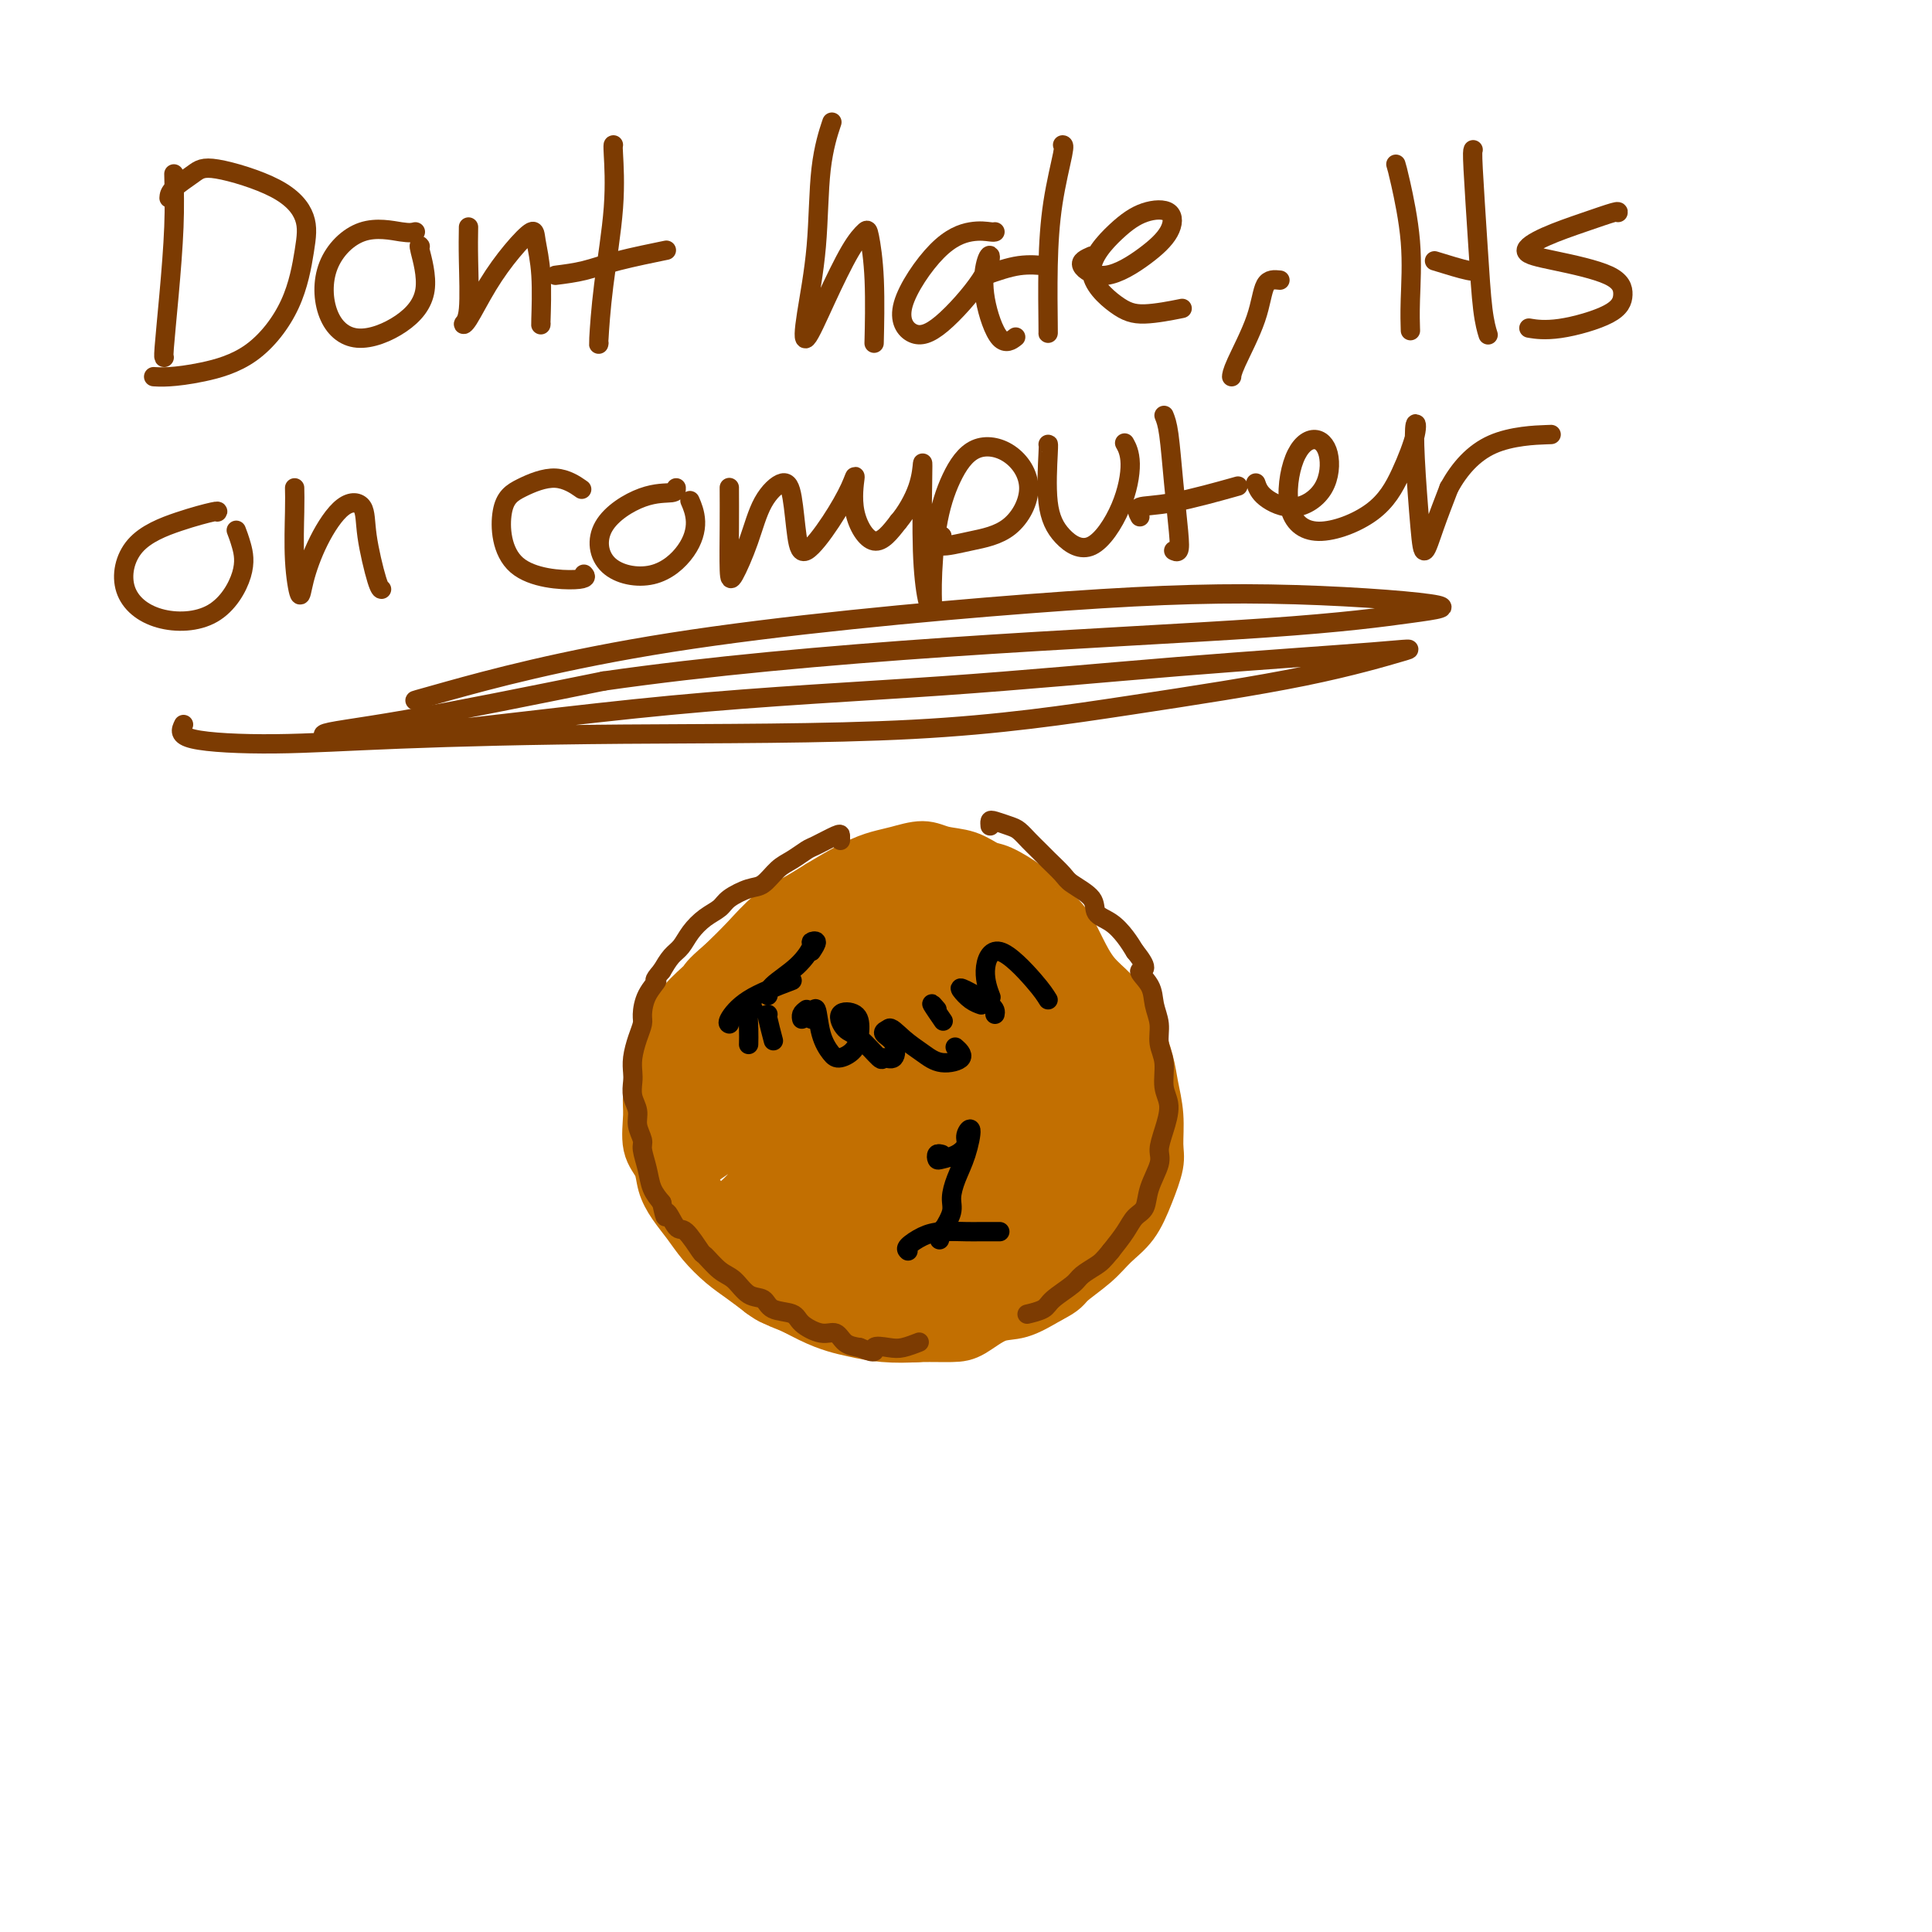 <svg viewBox='0 0 400 400' version='1.1' xmlns='http://www.w3.org/2000/svg' xmlns:xlink='http://www.w3.org/1999/xlink'><g fill='none' stroke='#D2711D' stroke-width='4' stroke-linecap='round' stroke-linejoin='round'><path d='M199,177c-0.045,-0.306 -0.089,-0.613 -1,-1c-0.911,-0.387 -2.688,-0.856 -4,-1c-1.312,-0.144 -2.158,0.036 -4,0c-1.842,-0.036 -4.679,-0.287 -7,0c-2.321,0.287 -4.127,1.111 -6,2c-1.873,0.889 -3.815,1.841 -6,3c-2.185,1.159 -4.615,2.525 -7,4c-2.385,1.475 -4.724,3.060 -7,5c-2.276,1.940 -4.487,4.236 -7,7c-2.513,2.764 -5.328,5.994 -7,9c-1.672,3.006 -2.202,5.786 -3,8c-0.798,2.214 -1.866,3.861 -2,7c-0.134,3.139 0.665,7.769 1,11c0.335,3.231 0.206,5.062 1,8c0.794,2.938 2.513,6.982 4,10c1.487,3.018 2.744,5.009 4,7'/><path d='M148,255c-0.423,0.024 -0.846,0.049 -1,0c-0.154,-0.049 -0.038,-0.170 0,0c0.038,0.170 -0.002,0.631 0,1c0.002,0.369 0.046,0.647 0,1c-0.046,0.353 -0.183,0.780 0,1c0.183,0.220 0.684,0.233 1,1c0.316,0.767 0.445,2.288 1,3c0.555,0.712 1.534,0.615 2,1c0.466,0.385 0.419,1.253 1,2c0.581,0.747 1.791,1.374 3,2'/><path d='M155,267c1.011,0.909 0.540,0.681 1,1c0.460,0.319 1.852,1.186 3,2c1.148,0.814 2.053,1.577 3,2c0.947,0.423 1.936,0.506 4,1c2.064,0.494 5.202,1.399 7,2c1.798,0.601 2.255,0.900 4,1c1.745,0.100 4.778,0.002 6,0c1.222,-0.002 0.632,0.092 3,0c2.368,-0.092 7.693,-0.372 11,-1c3.307,-0.628 4.597,-1.606 6,-2c1.403,-0.394 2.920,-0.206 5,-1c2.080,-0.794 4.723,-2.572 7,-4c2.277,-1.428 4.188,-2.506 6,-4c1.812,-1.494 3.526,-3.402 5,-5c1.474,-1.598 2.707,-2.885 4,-5c1.293,-2.115 2.647,-5.057 4,-8'/><path d='M234,246c2.179,-4.318 1.125,-6.111 1,-8c-0.125,-1.889 0.679,-3.872 1,-6c0.321,-2.128 0.158,-4.399 0,-7c-0.158,-2.601 -0.312,-5.531 -1,-8c-0.688,-2.469 -1.909,-4.477 -3,-7c-1.091,-2.523 -2.053,-5.562 -3,-8c-0.947,-2.438 -1.881,-4.277 -3,-6c-1.119,-1.723 -2.424,-3.331 -4,-5c-1.576,-1.669 -3.424,-3.400 -5,-5c-1.576,-1.600 -2.881,-3.070 -5,-4c-2.119,-0.930 -5.051,-1.321 -7,-2c-1.949,-0.679 -2.914,-1.646 -5,-2c-2.086,-0.354 -5.292,-0.095 -7,0c-1.708,0.095 -1.916,0.027 -2,0c-0.084,-0.027 -0.042,-0.014 0,0'/></g>
<g fill='none' stroke='#F47623' stroke-width='6' stroke-linecap='round' stroke-linejoin='round'><path d='M171,191c-0.178,-0.570 -0.355,-1.141 0,-2c0.355,-0.859 1.243,-2.007 1,-3c-0.243,-0.993 -1.617,-1.830 -3,-2c-1.383,-0.170 -2.777,0.328 -4,1c-1.223,0.672 -2.277,1.520 -4,3c-1.723,1.480 -4.115,3.593 -6,6c-1.885,2.407 -3.262,5.109 -4,7c-0.738,1.891 -0.839,2.973 0,3c0.839,0.027 2.616,-0.999 4,-3c1.384,-2.001 2.376,-4.976 4,-8c1.624,-3.024 3.881,-6.098 6,-8c2.119,-1.902 4.101,-2.631 5,-3c0.899,-0.369 0.715,-0.377 0,0c-0.715,0.377 -1.962,1.140 -4,3c-2.038,1.860 -4.868,4.817 -8,8c-3.132,3.183 -6.566,6.591 -10,10'/><path d='M148,203c-4.230,4.786 -3.803,6.251 -4,7c-0.197,0.749 -1.016,0.781 -1,1c0.016,0.219 0.869,0.627 3,-1c2.131,-1.627 5.540,-5.287 9,-9c3.460,-3.713 6.970,-7.480 10,-10c3.030,-2.520 5.579,-3.793 7,-5c1.421,-1.207 1.715,-2.348 1,-2c-0.715,0.348 -2.439,2.187 -5,5c-2.561,2.813 -5.960,6.601 -9,10c-3.040,3.399 -5.720,6.408 -8,9c-2.280,2.592 -4.161,4.765 -5,6c-0.839,1.235 -0.636,1.530 0,1c0.636,-0.530 1.707,-1.884 5,-5c3.293,-3.116 8.810,-7.993 13,-12c4.190,-4.007 7.054,-7.145 9,-9c1.946,-1.855 2.973,-2.428 4,-3'/><path d='M177,186c4.697,-4.174 0.939,-0.610 -3,3c-3.939,3.610 -8.060,7.266 -12,11c-3.940,3.734 -7.697,7.545 -11,11c-3.303,3.455 -6.150,6.555 -8,9c-1.850,2.445 -2.703,4.235 -2,4c0.703,-0.235 2.962,-2.496 6,-5c3.038,-2.504 6.857,-5.250 10,-8c3.143,-2.750 5.612,-5.504 8,-8c2.388,-2.496 4.695,-4.735 6,-6c1.305,-1.265 1.609,-1.558 0,0c-1.609,1.558 -5.131,4.967 -8,8c-2.869,3.033 -5.084,5.691 -8,9c-2.916,3.309 -6.534,7.268 -9,10c-2.466,2.732 -3.779,4.235 -4,5c-0.221,0.765 0.651,0.790 3,-1c2.349,-1.790 6.174,-5.395 10,-9'/><path d='M155,219c4.248,-3.198 8.369,-6.193 12,-9c3.631,-2.807 6.772,-5.424 7,-6c0.228,-0.576 -2.458,0.891 -5,3c-2.542,2.109 -4.940,4.862 -8,8c-3.060,3.138 -6.783,6.663 -10,10c-3.217,3.337 -5.929,6.487 -7,8c-1.071,1.513 -0.500,1.389 2,0c2.500,-1.389 6.928,-4.042 11,-7c4.072,-2.958 7.789,-6.219 11,-9c3.211,-2.781 5.915,-5.082 7,-6c1.085,-0.918 0.551,-0.453 -2,2c-2.551,2.453 -7.120,6.895 -11,11c-3.880,4.105 -7.071,7.874 -10,11c-2.929,3.126 -5.596,5.611 -7,7c-1.404,1.389 -1.544,1.683 1,0c2.544,-1.683 7.772,-5.341 13,-9'/><path d='M159,233c2.622,-1.844 2.178,-1.956 2,-2c-0.178,-0.044 -0.089,-0.022 0,0'/></g>
<g fill='none' stroke='#7C3805' stroke-width='6' stroke-linecap='round' stroke-linejoin='round'><path d='M167,220c0.467,-0.345 0.934,-0.690 1,-1c0.066,-0.310 -0.270,-0.584 -1,0c-0.730,0.584 -1.856,2.027 -3,3c-1.144,0.973 -2.307,1.477 -3,2c-0.693,0.523 -0.917,1.064 -1,1c-0.083,-0.064 -0.024,-0.733 0,-1c0.024,-0.267 0.012,-0.134 0,0'/></g>
<g fill='none' stroke='#C26F01' stroke-width='6' stroke-linecap='round' stroke-linejoin='round'><path d='M175,196c0.354,-0.147 0.708,-0.294 1,-1c0.292,-0.706 0.523,-1.971 0,-3c-0.523,-1.029 -1.798,-1.821 -3,-2c-1.202,-0.179 -2.330,0.255 -4,1c-1.670,0.745 -3.881,1.802 -7,4c-3.119,2.198 -7.147,5.539 -9,7c-1.853,1.461 -1.531,1.044 0,0c1.531,-1.044 4.270,-2.715 7,-5c2.730,-2.285 5.452,-5.185 8,-8c2.548,-2.815 4.922,-5.545 6,-7c1.078,-1.455 0.861,-1.636 -1,-1c-1.861,0.636 -5.366,2.087 -8,4c-2.634,1.913 -4.397,4.286 -7,7c-2.603,2.714 -6.047,5.769 -7,8c-0.953,2.231 0.585,3.637 3,3c2.415,-0.637 5.708,-3.319 9,-6'/><path d='M163,197c2.751,-2.690 5.130,-6.413 7,-9c1.870,-2.587 3.231,-4.036 3,-5c-0.231,-0.964 -2.056,-1.442 -5,0c-2.944,1.442 -7.009,4.804 -11,8c-3.991,3.196 -7.907,6.228 -10,9c-2.093,2.772 -2.361,5.285 -1,6c1.361,0.715 4.351,-0.369 9,-3c4.649,-2.631 10.957,-6.809 15,-10c4.043,-3.191 5.820,-5.393 7,-7c1.180,-1.607 1.764,-2.618 0,-2c-1.764,0.618 -5.875,2.863 -10,6c-4.125,3.137 -8.263,7.164 -13,12c-4.737,4.836 -10.074,10.482 -12,13c-1.926,2.518 -0.442,1.909 2,0c2.442,-1.909 5.840,-5.117 10,-9c4.160,-3.883 9.080,-8.442 14,-13'/><path d='M168,193c5.730,-4.856 7.055,-5.997 7,-6c-0.055,-0.003 -1.490,1.132 -4,3c-2.510,1.868 -6.095,4.469 -11,9c-4.905,4.531 -11.131,10.991 -15,16c-3.869,5.009 -5.381,8.565 -5,9c0.381,0.435 2.653,-2.252 7,-6c4.347,-3.748 10.767,-8.558 16,-13c5.233,-4.442 9.278,-8.517 12,-11c2.722,-2.483 4.123,-3.373 2,-2c-2.123,1.373 -7.768,5.009 -12,9c-4.232,3.991 -7.051,8.336 -11,13c-3.949,4.664 -9.028,9.648 -11,12c-1.972,2.352 -0.838,2.074 3,-1c3.838,-3.074 10.379,-8.943 16,-14c5.621,-5.057 10.320,-9.302 13,-12c2.680,-2.698 3.340,-3.849 4,-5'/><path d='M179,194c4.625,-4.064 -0.313,1.276 -6,7c-5.687,5.724 -12.122,11.834 -17,17c-4.878,5.166 -8.199,9.389 -10,12c-1.801,2.611 -2.083,3.608 -1,3c1.083,-0.608 3.529,-2.823 8,-7c4.471,-4.177 10.966,-10.318 16,-15c5.034,-4.682 8.606,-7.906 10,-9c1.394,-1.094 0.610,-0.059 -2,2c-2.610,2.059 -7.046,5.141 -13,11c-5.954,5.859 -13.426,14.494 -18,20c-4.574,5.506 -6.251,7.882 -6,8c0.251,0.118 2.429,-2.021 7,-6c4.571,-3.979 11.534,-9.799 18,-15c6.466,-5.201 12.433,-9.785 16,-13c3.567,-3.215 4.733,-5.061 3,-4c-1.733,1.061 -6.367,5.031 -11,9'/><path d='M173,214c-4.274,3.904 -9.459,9.163 -14,14c-4.541,4.837 -8.440,9.252 -11,12c-2.560,2.748 -3.783,3.828 -1,2c2.783,-1.828 9.571,-6.565 15,-11c5.429,-4.435 9.499,-8.569 13,-12c3.501,-3.431 6.434,-6.159 7,-7c0.566,-0.841 -1.236,0.206 -4,3c-2.764,2.794 -6.490,7.334 -11,13c-4.510,5.666 -9.803,12.456 -13,16c-3.197,3.544 -4.297,3.840 -3,3c1.297,-0.840 4.990,-2.818 9,-6c4.010,-3.182 8.337,-7.568 13,-12c4.663,-4.432 9.662,-8.910 11,-10c1.338,-1.090 -0.986,1.206 -3,3c-2.014,1.794 -3.718,3.084 -8,7c-4.282,3.916 -11.141,10.458 -18,17'/><path d='M155,246c-6.566,6.332 -8.481,8.663 -8,9c0.481,0.337 3.359,-1.320 8,-5c4.641,-3.680 11.046,-9.384 17,-15c5.954,-5.616 11.456,-11.146 14,-14c2.544,-2.854 2.130,-3.034 0,-1c-2.130,2.034 -5.976,6.282 -11,11c-5.024,4.718 -11.228,9.905 -15,14c-3.772,4.095 -5.114,7.097 -5,8c0.114,0.903 1.683,-0.292 6,-4c4.317,-3.708 11.382,-9.930 16,-14c4.618,-4.070 6.790,-5.987 9,-8c2.210,-2.013 4.457,-4.122 3,-3c-1.457,1.122 -6.617,5.476 -12,11c-5.383,5.524 -10.988,12.218 -15,17c-4.012,4.782 -6.432,7.652 -7,9c-0.568,1.348 0.716,1.174 2,1'/><path d='M157,262c1.529,-0.334 7.851,-6.169 13,-11c5.149,-4.831 9.125,-8.659 13,-12c3.875,-3.341 7.650,-6.195 8,-7c0.350,-0.805 -2.723,0.438 -6,3c-3.277,2.562 -6.758,6.443 -11,11c-4.242,4.557 -9.245,9.792 -12,13c-2.755,3.208 -3.261,4.390 -2,4c1.261,-0.390 4.289,-2.353 8,-5c3.711,-2.647 8.106,-5.979 13,-10c4.894,-4.021 10.286,-8.730 13,-11c2.714,-2.270 2.748,-2.099 1,-1c-1.748,1.099 -5.278,3.126 -9,6c-3.722,2.874 -7.637,6.595 -11,10c-3.363,3.405 -6.175,6.494 -7,8c-0.825,1.506 0.336,1.430 3,0c2.664,-1.430 6.832,-4.215 11,-7'/><path d='M182,253c4.097,-2.412 7.340,-4.944 10,-7c2.660,-2.056 4.736,-3.638 5,-4c0.264,-0.362 -1.285,0.494 -5,3c-3.715,2.506 -9.596,6.660 -14,10c-4.404,3.340 -7.331,5.865 -10,8c-2.669,2.135 -5.080,3.878 -4,4c1.080,0.122 5.652,-1.378 11,-4c5.348,-2.622 11.471,-6.366 16,-9c4.529,-2.634 7.465,-4.156 9,-5c1.535,-0.844 1.669,-1.009 -1,0c-2.669,1.009 -8.140,3.190 -13,5c-4.860,1.810 -9.109,3.247 -13,5c-3.891,1.753 -7.424,3.820 -9,5c-1.576,1.180 -1.193,1.471 0,2c1.193,0.529 3.198,1.294 7,1c3.802,-0.294 9.401,-1.647 15,-3'/><path d='M186,264c5.518,-1.685 11.812,-4.398 15,-6c3.188,-1.602 3.269,-2.093 3,-2c-0.269,0.093 -0.887,0.770 -4,2c-3.113,1.230 -8.722,3.013 -14,5c-5.278,1.987 -10.225,4.178 -14,5c-3.775,0.822 -6.376,0.274 -8,0c-1.624,-0.274 -2.269,-0.273 -3,-1c-0.731,-0.727 -1.549,-2.180 -1,-2c0.549,0.180 2.464,1.995 5,3c2.536,1.005 5.692,1.200 8,1c2.308,-0.200 3.767,-0.794 5,-1c1.233,-0.206 2.239,-0.025 2,0c-0.239,0.025 -1.724,-0.107 -4,-1c-2.276,-0.893 -5.344,-2.548 -8,-4c-2.656,-1.452 -4.902,-2.701 -7,-4c-2.098,-1.299 -4.049,-2.650 -6,-4'/><path d='M155,255c-4.749,-2.850 -5.123,-3.475 -6,-5c-0.877,-1.525 -2.258,-3.952 -3,-5c-0.742,-1.048 -0.846,-0.718 -1,0c-0.154,0.718 -0.360,1.825 1,4c1.360,2.175 4.284,5.419 6,8c1.716,2.581 2.224,4.500 4,7c1.776,2.500 4.819,5.580 7,7c2.181,1.420 3.499,1.180 6,1c2.501,-0.180 6.185,-0.299 10,-1c3.815,-0.701 7.761,-1.985 10,-3c2.239,-1.015 2.772,-1.760 3,-2c0.228,-0.240 0.152,0.027 -1,0c-1.152,-0.027 -3.381,-0.347 -6,0c-2.619,0.347 -5.628,1.363 -8,2c-2.372,0.637 -4.106,0.896 -4,1c0.106,0.104 2.053,0.052 4,0'/><path d='M177,269c1.752,-0.079 4.133,-0.277 8,-1c3.867,-0.723 9.222,-1.972 13,-3c3.778,-1.028 5.981,-1.836 9,-3c3.019,-1.164 6.854,-2.685 9,-4c2.146,-1.315 2.603,-2.424 3,-3c0.397,-0.576 0.735,-0.617 0,0c-0.735,0.617 -2.544,1.893 -6,4c-3.456,2.107 -8.560,5.045 -13,7c-4.440,1.955 -8.216,2.929 -11,3c-2.784,0.071 -4.576,-0.760 -5,-1c-0.424,-0.240 0.518,0.110 2,0c1.482,-0.110 3.502,-0.679 6,-1c2.498,-0.321 5.474,-0.395 8,-1c2.526,-0.605 4.603,-1.740 7,-3c2.397,-1.260 5.113,-2.646 7,-4c1.887,-1.354 2.943,-2.677 4,-4'/><path d='M218,255c3.379,-2.662 2.827,-3.817 2,-4c-0.827,-0.183 -1.928,0.607 -4,2c-2.072,1.393 -5.115,3.389 -8,5c-2.885,1.611 -5.613,2.835 -10,5c-4.387,2.165 -10.434,5.270 -14,7c-3.566,1.730 -4.652,2.086 -5,2c-0.348,-0.086 0.042,-0.614 1,-1c0.958,-0.386 2.485,-0.632 6,-1c3.515,-0.368 9.018,-0.859 13,-1c3.982,-0.141 6.444,0.069 9,-1c2.556,-1.069 5.207,-3.415 7,-5c1.793,-1.585 2.729,-2.408 4,-4c1.271,-1.592 2.877,-3.952 3,-4c0.123,-0.048 -1.236,2.218 -3,4c-1.764,1.782 -3.933,3.081 -5,4c-1.067,0.919 -1.034,1.460 -1,2'/><path d='M213,265c-1.500,1.667 -0.750,0.833 0,0'/></g>
<g fill='none' stroke='#C26F01' stroke-width='12' stroke-linecap='round' stroke-linejoin='round'><path d='M173,187c0.019,0.208 0.038,0.416 0,0c-0.038,-0.416 -0.134,-1.456 0,-2c0.134,-0.544 0.497,-0.591 1,-1c0.503,-0.409 1.145,-1.181 2,-2c0.855,-0.819 1.924,-1.685 3,-2c1.076,-0.315 2.159,-0.081 3,0c0.841,0.081 1.440,0.007 2,0c0.560,-0.007 1.080,0.054 2,0c0.920,-0.054 2.241,-0.222 3,0c0.759,0.222 0.955,0.833 2,1c1.045,0.167 2.937,-0.111 4,0c1.063,0.111 1.296,0.610 2,1c0.704,0.390 1.879,0.672 3,1c1.121,0.328 2.186,0.704 3,1c0.814,0.296 1.375,0.513 2,1c0.625,0.487 1.312,1.243 2,2'/><path d='M207,187c2.070,1.362 1.247,1.767 2,2c0.753,0.233 3.084,0.295 4,1c0.916,0.705 0.418,2.054 1,3c0.582,0.946 2.243,1.488 3,2c0.757,0.512 0.608,0.993 1,2c0.392,1.007 1.323,2.541 2,4c0.677,1.459 1.099,2.844 2,4c0.901,1.156 2.281,2.084 3,3c0.719,0.916 0.779,1.820 1,3c0.221,1.180 0.605,2.636 1,4c0.395,1.364 0.800,2.637 1,4c0.200,1.363 0.194,2.815 0,4c-0.194,1.185 -0.578,2.101 -1,3c-0.422,0.899 -0.883,1.780 -1,3c-0.117,1.220 0.109,2.777 0,4c-0.109,1.223 -0.555,2.111 -1,3'/><path d='M225,236c-0.879,3.458 -1.576,3.603 -2,4c-0.424,0.397 -0.575,1.047 -1,2c-0.425,0.953 -1.125,2.209 -2,3c-0.875,0.791 -1.926,1.116 -3,2c-1.074,0.884 -2.170,2.326 -3,3c-0.830,0.674 -1.395,0.579 -2,1c-0.605,0.421 -1.250,1.356 -1,2c0.250,0.644 1.394,0.996 3,1c1.606,0.004 3.674,-0.341 5,-1c1.326,-0.659 1.909,-1.632 3,-2c1.091,-0.368 2.689,-0.132 4,-1c1.311,-0.868 2.335,-2.840 3,-4c0.665,-1.160 0.972,-1.507 1,-3c0.028,-1.493 -0.223,-4.133 0,-6c0.223,-1.867 0.921,-2.962 1,-4c0.079,-1.038 -0.460,-2.019 -1,-3'/><path d='M230,230c0.007,-2.485 0.025,-2.198 0,-2c-0.025,0.198 -0.095,0.307 0,0c0.095,-0.307 0.353,-1.030 0,0c-0.353,1.030 -1.318,3.814 -2,6c-0.682,2.186 -1.079,3.774 -2,6c-0.921,2.226 -2.364,5.092 -4,7c-1.636,1.908 -3.464,2.860 -5,4c-1.536,1.140 -2.779,2.470 -5,4c-2.221,1.530 -5.418,3.260 -8,4c-2.582,0.740 -4.548,0.489 -7,1c-2.452,0.511 -5.388,1.783 -8,3c-2.612,1.217 -4.899,2.379 -6,3c-1.101,0.621 -1.017,0.703 -1,1c0.017,0.297 -0.034,0.811 2,1c2.034,0.189 6.153,0.054 9,0c2.847,-0.054 4.424,-0.027 6,0'/><path d='M199,268c3.571,-0.116 4.497,-1.405 5,-2c0.503,-0.595 0.583,-0.496 1,-1c0.417,-0.504 1.172,-1.611 0,-1c-1.172,0.611 -4.269,2.940 -7,4c-2.731,1.060 -5.095,0.851 -7,1c-1.905,0.149 -3.352,0.656 -5,1c-1.648,0.344 -3.497,0.526 -5,0c-1.503,-0.526 -2.661,-1.758 -3,-2c-0.339,-0.242 0.141,0.508 1,0c0.859,-0.508 2.098,-2.274 5,-4c2.902,-1.726 7.467,-3.411 11,-6c3.533,-2.589 6.032,-6.083 9,-10c2.968,-3.917 6.404,-8.256 9,-12c2.596,-3.744 4.353,-6.893 6,-9c1.647,-2.107 3.185,-3.174 3,-3c-0.185,0.174 -2.092,1.587 -4,3'/><path d='M218,227c-2.506,2.148 -6.771,6.016 -11,10c-4.229,3.984 -8.423,8.082 -12,11c-3.577,2.918 -6.537,4.654 -7,5c-0.463,0.346 1.572,-0.698 5,-4c3.428,-3.302 8.249,-8.860 12,-13c3.751,-4.140 6.433,-6.861 8,-9c1.567,-2.139 2.020,-3.697 1,-4c-1.020,-0.303 -3.514,0.649 -7,3c-3.486,2.351 -7.966,6.102 -12,10c-4.034,3.898 -7.624,7.943 -8,9c-0.376,1.057 2.460,-0.874 6,-4c3.540,-3.126 7.783,-7.445 13,-13c5.217,-5.555 11.409,-12.345 14,-16c2.591,-3.655 1.582,-4.176 0,-4c-1.582,0.176 -3.738,1.050 -7,3c-3.262,1.950 -7.631,4.975 -12,8'/><path d='M201,219c-5.469,4.465 -9.642,10.129 -12,13c-2.358,2.871 -2.901,2.949 -1,2c1.901,-0.949 6.247,-2.926 10,-6c3.753,-3.074 6.912,-7.246 10,-11c3.088,-3.754 6.103,-7.090 6,-9c-0.103,-1.910 -3.326,-2.395 -7,-1c-3.674,1.395 -7.801,4.668 -12,8c-4.199,3.332 -8.470,6.723 -11,10c-2.530,3.277 -3.320,6.441 -2,7c1.320,0.559 4.749,-1.486 9,-5c4.251,-3.514 9.323,-8.496 12,-12c2.677,-3.504 2.958,-5.530 3,-7c0.042,-1.470 -0.154,-2.384 -2,-3c-1.846,-0.616 -5.343,-0.935 -9,1c-3.657,1.935 -7.473,6.124 -10,9c-2.527,2.876 -3.763,4.438 -5,6'/><path d='M180,221c-2.380,2.995 -0.830,2.982 2,2c2.830,-0.982 6.940,-2.934 11,-6c4.060,-3.066 8.070,-7.246 10,-10c1.930,-2.754 1.778,-4.081 2,-6c0.222,-1.919 0.817,-4.431 0,-6c-0.817,-1.569 -3.045,-2.197 -5,-2c-1.955,0.197 -3.637,1.217 -7,3c-3.363,1.783 -8.406,4.327 -11,7c-2.594,2.673 -2.740,5.473 -2,7c0.740,1.527 2.367,1.780 5,2c2.633,0.220 6.274,0.408 10,-1c3.726,-1.408 7.537,-4.410 9,-7c1.463,-2.590 0.578,-4.766 0,-7c-0.578,-2.234 -0.848,-4.524 -3,-6c-2.152,-1.476 -6.186,-2.136 -10,-2c-3.814,0.136 -7.407,1.068 -11,2'/><path d='M180,191c-4.521,0.859 -5.323,3.006 -7,5c-1.677,1.994 -4.228,3.833 -4,6c0.228,2.167 3.235,4.660 6,6c2.765,1.340 5.290,1.528 9,1c3.710,-0.528 8.607,-1.771 12,-3c3.393,-1.229 5.281,-2.443 7,-4c1.719,-1.557 3.268,-3.458 4,-5c0.732,-1.542 0.646,-2.727 0,-4c-0.646,-1.273 -1.850,-2.636 -3,-3c-1.150,-0.364 -2.244,0.270 -3,1c-0.756,0.730 -1.175,1.555 -1,3c0.175,1.445 0.945,3.509 2,5c1.055,1.491 2.396,2.410 4,3c1.604,0.590 3.470,0.851 5,1c1.530,0.149 2.723,0.185 2,0c-0.723,-0.185 -3.361,-0.593 -6,-1'/><path d='M207,202c-1.963,-0.107 -4.871,0.126 -7,0c-2.129,-0.126 -3.480,-0.610 -5,-1c-1.520,-0.390 -3.208,-0.685 -5,-1c-1.792,-0.315 -3.688,-0.650 -5,-1c-1.312,-0.350 -2.041,-0.717 -2,-1c0.041,-0.283 0.852,-0.484 1,-1c0.148,-0.516 -0.368,-1.349 0,-2c0.368,-0.651 1.620,-1.121 2,-2c0.380,-0.879 -0.112,-2.168 0,-3c0.112,-0.832 0.830,-1.207 1,-2c0.170,-0.793 -0.206,-2.002 0,-3c0.206,-0.998 0.993,-1.783 1,-2c0.007,-0.217 -0.767,0.134 -1,0c-0.233,-0.134 0.076,-0.753 0,-1c-0.076,-0.247 -0.538,-0.124 -1,0'/><path d='M186,182c0.321,-2.794 0.625,-1.281 0,-1c-0.625,0.281 -2.179,-0.672 -3,-1c-0.821,-0.328 -0.911,-0.032 -1,0c-0.089,0.032 -0.179,-0.198 -1,0c-0.821,0.198 -2.374,0.826 -3,1c-0.626,0.174 -0.325,-0.105 -1,0c-0.675,0.105 -2.325,0.596 -3,1c-0.675,0.404 -0.375,0.722 -1,1c-0.625,0.278 -2.176,0.517 -3,1c-0.824,0.483 -0.920,1.212 -2,2c-1.080,0.788 -3.142,1.636 -4,2c-0.858,0.364 -0.512,0.244 -1,1c-0.488,0.756 -1.811,2.388 -3,3c-1.189,0.612 -2.243,0.203 -3,1c-0.757,0.797 -1.216,2.799 -2,4c-0.784,1.201 -1.892,1.600 -3,2'/><path d='M152,199c-3.622,3.116 -1.676,2.406 -2,3c-0.324,0.594 -2.917,2.492 -4,4c-1.083,1.508 -0.657,2.626 -1,4c-0.343,1.374 -1.455,3.003 -2,4c-0.545,0.997 -0.524,1.362 -1,2c-0.476,0.638 -1.449,1.548 -2,3c-0.551,1.452 -0.681,3.444 -1,5c-0.319,1.556 -0.829,2.675 -1,4c-0.171,1.325 -0.004,2.857 0,4c0.004,1.143 -0.156,1.899 0,3c0.156,1.101 0.626,2.549 1,4c0.374,1.451 0.650,2.905 1,4c0.350,1.095 0.774,1.829 1,3c0.226,1.171 0.253,2.777 1,4c0.747,1.223 2.213,2.064 3,3c0.787,0.936 0.893,1.968 1,3'/><path d='M146,256c2.283,4.846 3.992,2.960 5,3c1.008,0.040 1.316,2.005 2,3c0.684,0.995 1.746,1.021 3,2c1.254,0.979 2.701,2.910 4,4c1.299,1.090 2.451,1.338 4,2c1.549,0.662 3.496,1.736 5,2c1.504,0.264 2.567,-0.283 4,0c1.433,0.283 3.237,1.397 5,2c1.763,0.603 3.485,0.697 5,1c1.515,0.303 2.824,0.816 4,1c1.176,0.184 2.220,0.037 4,0c1.780,-0.037 4.295,0.034 6,0c1.705,-0.034 2.601,-0.174 4,-1c1.399,-0.826 3.300,-2.338 5,-3c1.700,-0.662 3.200,-0.475 5,-1c1.800,-0.525 3.900,-1.763 6,-3'/><path d='M217,268c3.128,-1.573 2.949,-2.004 4,-3c1.051,-0.996 3.333,-2.556 5,-4c1.667,-1.444 2.720,-2.772 4,-4c1.280,-1.228 2.789,-2.357 4,-4c1.211,-1.643 2.125,-3.800 3,-6c0.875,-2.200 1.710,-4.442 2,-6c0.290,-1.558 0.033,-2.433 0,-4c-0.033,-1.567 0.158,-3.825 0,-6c-0.158,-2.175 -0.663,-4.265 -1,-6c-0.337,-1.735 -0.505,-3.113 -1,-5c-0.495,-1.887 -1.315,-4.283 -2,-6c-0.685,-1.717 -1.233,-2.756 -2,-4c-0.767,-1.244 -1.752,-2.694 -3,-4c-1.248,-1.306 -2.759,-2.467 -4,-4c-1.241,-1.533 -2.212,-3.438 -3,-5c-0.788,-1.562 -1.394,-2.781 -2,-4'/><path d='M221,193c-2.693,-3.782 -2.425,-2.739 -3,-3c-0.575,-0.261 -1.993,-1.828 -3,-3c-1.007,-1.172 -1.602,-1.949 -3,-3c-1.398,-1.051 -3.597,-2.377 -5,-3c-1.403,-0.623 -2.010,-0.542 -3,-1c-0.990,-0.458 -2.364,-1.455 -4,-2c-1.636,-0.545 -3.533,-0.639 -5,-1c-1.467,-0.361 -2.503,-0.988 -4,-1c-1.497,-0.012 -3.456,0.591 -5,1c-1.544,0.409 -2.674,0.625 -4,1c-1.326,0.375 -2.850,0.910 -5,2c-2.150,1.090 -4.927,2.734 -7,4c-2.073,1.266 -3.442,2.154 -5,3c-1.558,0.846 -3.304,1.651 -5,3c-1.696,1.349 -3.342,3.243 -5,5c-1.658,1.757 -3.329,3.379 -5,5'/><path d='M150,200c-3.798,3.208 -3.294,3.229 -4,4c-0.706,0.771 -2.624,2.292 -4,4c-1.376,1.708 -2.211,3.602 -3,5c-0.789,1.398 -1.534,2.299 -2,4c-0.466,1.701 -0.654,4.201 -1,6c-0.346,1.799 -0.851,2.897 -1,4c-0.149,1.103 0.056,2.213 0,4c-0.056,1.787 -0.374,4.252 0,6c0.374,1.748 1.439,2.777 2,4c0.561,1.223 0.617,2.638 1,4c0.383,1.362 1.091,2.671 2,4c0.909,1.329 2.017,2.676 3,4c0.983,1.324 1.841,2.623 3,4c1.159,1.377 2.620,2.832 4,4c1.380,1.168 2.680,2.048 4,3c1.320,0.952 2.660,1.976 4,3'/><path d='M158,267c2.467,1.847 2.635,1.465 4,2c1.365,0.535 3.925,1.986 6,3c2.075,1.014 3.663,1.590 5,2c1.337,0.410 2.423,0.654 4,1c1.577,0.346 3.646,0.795 6,1c2.354,0.205 4.992,0.165 7,0c2.008,-0.165 3.387,-0.456 5,-1c1.613,-0.544 3.461,-1.341 5,-2c1.539,-0.659 2.768,-1.180 4,-2c1.232,-0.820 2.468,-1.939 4,-3c1.532,-1.061 3.359,-2.064 5,-3c1.641,-0.936 3.094,-1.803 4,-3c0.906,-1.197 1.263,-2.723 2,-4c0.737,-1.277 1.852,-2.305 3,-4c1.148,-1.695 2.328,-4.056 3,-6c0.672,-1.944 0.836,-3.472 1,-5'/><path d='M226,243c1.563,-3.783 0.969,-3.740 1,-5c0.031,-1.260 0.685,-3.822 1,-6c0.315,-2.178 0.289,-3.972 0,-6c-0.289,-2.028 -0.842,-4.290 -1,-6c-0.158,-1.710 0.078,-2.870 0,-5c-0.078,-2.130 -0.471,-5.231 -1,-7c-0.529,-1.769 -1.196,-2.205 -2,-4c-0.804,-1.795 -1.747,-4.947 -3,-7c-1.253,-2.053 -2.816,-3.006 -4,-4c-1.184,-0.994 -1.987,-2.029 -4,-3c-2.013,-0.971 -5.234,-1.877 -8,-3c-2.766,-1.123 -5.076,-2.464 -6,-3c-0.924,-0.536 -0.462,-0.268 0,0'/></g>
<g fill='none' stroke='#000000' stroke-width='4' stroke-linecap='round' stroke-linejoin='round'><path d='M168,197c0.550,-0.840 1.100,-1.680 1,-2c-0.100,-0.320 -0.850,-0.120 -1,0c-0.150,0.120 0.300,0.162 0,1c-0.300,0.838 -1.348,2.473 -3,4c-1.652,1.527 -3.907,2.945 -5,4c-1.093,1.055 -1.025,1.745 -1,2c0.025,0.255 0.007,0.073 0,0c-0.007,-0.073 -0.004,-0.036 0,0'/><path d='M164,203c-3.351,1.268 -6.702,2.536 -9,4c-2.298,1.464 -3.542,3.125 -4,4c-0.458,0.875 -0.131,0.964 0,1c0.131,0.036 0.065,0.018 0,0'/><path d='M156,209c-0.423,0.173 -0.845,0.345 -1,1c-0.155,0.655 -0.042,1.792 0,3c0.042,1.208 0.012,2.488 0,3c-0.012,0.512 -0.006,0.256 0,0'/><path d='M159,210c-0.111,-0.022 -0.222,-0.044 0,1c0.222,1.044 0.778,3.156 1,4c0.222,0.844 0.111,0.422 0,0'/><path d='M167,209c-0.422,0.311 -0.844,0.622 -1,1c-0.156,0.378 -0.044,0.822 0,1c0.044,0.178 0.022,0.089 0,0'/><path d='M168,211c0.360,-1.301 0.720,-2.602 1,-2c0.280,0.602 0.482,3.105 1,5c0.518,1.895 1.354,3.180 2,4c0.646,0.820 1.104,1.173 2,1c0.896,-0.173 2.232,-0.873 3,-2c0.768,-1.127 0.970,-2.680 1,-4c0.030,-1.320 -0.111,-2.405 -1,-3c-0.889,-0.595 -2.527,-0.700 -3,0c-0.473,0.700 0.220,2.204 1,3c0.780,0.796 1.647,0.883 3,2c1.353,1.117 3.192,3.263 4,4c0.808,0.737 0.587,0.065 1,0c0.413,-0.065 1.461,0.477 2,0c0.539,-0.477 0.568,-1.975 0,-3c-0.568,-1.025 -1.734,-1.579 -2,-2c-0.266,-0.421 0.367,-0.711 1,-1'/><path d='M184,213c0.329,-0.623 1.650,0.821 3,2c1.350,1.179 2.729,2.095 4,3c1.271,0.905 2.433,1.799 4,2c1.567,0.201 3.537,-0.292 4,-1c0.463,-0.708 -0.582,-1.631 -1,-2c-0.418,-0.369 -0.209,-0.185 0,0'/><path d='M194,209c-0.644,-0.756 -1.289,-1.511 -1,-1c0.289,0.511 1.511,2.289 2,3c0.489,0.711 0.244,0.356 0,0'/><path d='M206,210c0.101,-0.520 0.203,-1.039 -1,-2c-1.203,-0.961 -3.709,-2.362 -5,-3c-1.291,-0.638 -1.367,-0.511 -1,0c0.367,0.511 1.176,1.407 2,2c0.824,0.593 1.664,0.884 2,1c0.336,0.116 0.168,0.058 0,0'/><path d='M217,207c-0.574,-0.930 -1.148,-1.860 -3,-4c-1.852,-2.140 -4.981,-5.491 -7,-6c-2.019,-0.509 -2.928,1.825 -3,4c-0.072,2.175 0.694,4.193 1,5c0.306,0.807 0.153,0.404 0,0'/><path d='M195,239c-0.412,-0.109 -0.824,-0.217 -1,0c-0.176,0.217 -0.115,0.760 0,1c0.115,0.240 0.284,0.176 1,0c0.716,-0.176 1.980,-0.463 3,-1c1.020,-0.537 1.798,-1.323 2,-2c0.202,-0.677 -0.171,-1.244 0,-2c0.171,-0.756 0.884,-1.701 1,-1c0.116,0.701 -0.367,3.047 -1,5c-0.633,1.953 -1.417,3.513 -2,5c-0.583,1.487 -0.965,2.900 -1,4c-0.035,1.100 0.276,1.886 0,3c-0.276,1.114 -1.138,2.557 -2,4'/><path d='M195,255c-0.933,3.267 -0.267,0.933 0,0c0.267,-0.933 0.133,-0.467 0,0'/><path d='M188,259c-0.254,-0.226 -0.508,-0.453 0,-1c0.508,-0.547 1.779,-1.415 3,-2c1.221,-0.585 2.394,-0.889 4,-1c1.606,-0.111 3.646,-0.030 5,0c1.354,0.030 2.023,0.008 3,0c0.977,-0.008 2.263,-0.002 3,0c0.737,0.002 0.925,0.001 1,0c0.075,-0.001 0.038,-0.000 0,0'/></g>
<g fill='none' stroke='#7C3B02' stroke-width='4' stroke-linecap='round' stroke-linejoin='round'><path d='M174,174c0.003,-0.366 0.006,-0.733 0,-1c-0.006,-0.267 -0.021,-0.435 -1,0c-0.979,0.435 -2.923,1.472 -4,2c-1.077,0.528 -1.287,0.546 -2,1c-0.713,0.454 -1.928,1.343 -3,2c-1.072,0.657 -2.002,1.082 -3,2c-0.998,0.918 -2.066,2.328 -3,3c-0.934,0.672 -1.734,0.605 -3,1c-1.266,0.395 -2.996,1.250 -4,2c-1.004,0.750 -1.280,1.393 -2,2c-0.720,0.607 -1.884,1.176 -3,2c-1.116,0.824 -2.186,1.901 -3,3c-0.814,1.099 -1.373,2.219 -2,3c-0.627,0.781 -1.322,1.223 -2,2c-0.678,0.777 -1.339,1.888 -2,3'/><path d='M137,201c-2.288,2.650 -1.008,1.776 -1,2c0.008,0.224 -1.255,1.547 -2,3c-0.745,1.453 -0.970,3.037 -1,4c-0.030,0.963 0.136,1.307 0,2c-0.136,0.693 -0.573,1.736 -1,3c-0.427,1.264 -0.842,2.750 -1,4c-0.158,1.250 -0.057,2.263 0,3c0.057,0.737 0.072,1.199 0,2c-0.072,0.801 -0.230,1.942 0,3c0.230,1.058 0.850,2.032 1,3c0.150,0.968 -0.168,1.928 0,3c0.168,1.072 0.821,2.254 1,3c0.179,0.746 -0.117,1.056 0,2c0.117,0.944 0.647,2.523 1,4c0.353,1.477 0.529,2.850 1,4c0.471,1.150 1.235,2.075 2,3'/><path d='M137,249c1.053,4.911 0.686,2.189 1,2c0.314,-0.189 1.308,2.156 2,3c0.692,0.844 1.080,0.189 2,1c0.920,0.811 2.370,3.090 3,4c0.630,0.910 0.438,0.452 1,1c0.562,0.548 1.878,2.101 3,3c1.122,0.899 2.052,1.143 3,2c0.948,0.857 1.915,2.326 3,3c1.085,0.674 2.289,0.553 3,1c0.711,0.447 0.929,1.463 2,2c1.071,0.537 2.996,0.595 4,1c1.004,0.405 1.087,1.155 2,2c0.913,0.845 2.657,1.783 4,2c1.343,0.217 2.285,-0.288 3,0c0.715,0.288 1.204,1.368 2,2c0.796,0.632 1.898,0.816 3,1'/><path d='M178,279c4.091,1.706 2.820,0.471 3,0c0.180,-0.471 1.811,-0.178 3,0c1.189,0.178 1.935,0.240 3,0c1.065,-0.240 2.447,-0.783 3,-1c0.553,-0.217 0.276,-0.109 0,0'/><path d='M205,171c-0.035,-0.397 -0.070,-0.794 0,-1c0.070,-0.206 0.246,-0.221 1,0c0.754,0.221 2.088,0.677 3,1c0.912,0.323 1.404,0.513 2,1c0.596,0.487 1.298,1.270 2,2c0.702,0.730 1.404,1.405 2,2c0.596,0.595 1.086,1.108 2,2c0.914,0.892 2.254,2.164 3,3c0.746,0.836 0.899,1.238 2,2c1.101,0.762 3.148,1.884 4,3c0.852,1.116 0.507,2.227 1,3c0.493,0.773 1.825,1.208 3,2c1.175,0.792 2.193,1.941 3,3c0.807,1.059 1.404,2.030 2,3'/><path d='M235,197c3.520,4.333 1.320,3.667 1,4c-0.320,0.333 1.239,1.666 2,3c0.761,1.334 0.725,2.671 1,4c0.275,1.329 0.863,2.651 1,4c0.137,1.349 -0.176,2.727 0,4c0.176,1.273 0.842,2.442 1,4c0.158,1.558 -0.190,3.507 0,5c0.190,1.493 0.920,2.531 1,4c0.080,1.469 -0.488,3.370 -1,5c-0.512,1.630 -0.966,2.988 -1,4c-0.034,1.012 0.354,1.677 0,3c-0.354,1.323 -1.448,3.305 -2,5c-0.552,1.695 -0.560,3.104 -1,4c-0.440,0.896 -1.311,1.280 -2,2c-0.689,0.720 -1.197,1.777 -2,3c-0.803,1.223 -1.902,2.611 -3,4'/><path d='M230,259c-1.597,1.972 -2.089,2.402 -3,3c-0.911,0.598 -2.241,1.365 -3,2c-0.759,0.635 -0.946,1.137 -2,2c-1.054,0.863 -2.973,2.087 -4,3c-1.027,0.913 -1.161,1.515 -2,2c-0.839,0.485 -2.383,0.853 -3,1c-0.617,0.147 -0.309,0.074 0,0'/><path d='M36,36c0.083,3.381 0.166,6.762 0,11c-0.166,4.238 -0.581,9.332 -1,14c-0.419,4.668 -0.844,8.911 -1,11c-0.156,2.089 -0.045,2.026 0,2c0.045,-0.026 0.022,-0.013 0,0'/><path d='M35,41c0.037,-0.558 0.073,-1.116 1,-2c0.927,-0.884 2.743,-2.093 4,-3c1.257,-0.907 1.953,-1.510 5,-1c3.047,0.510 8.445,2.135 12,4c3.555,1.865 5.268,3.970 6,6c0.732,2.030 0.481,3.984 0,7c-0.481,3.016 -1.194,7.095 -3,11c-1.806,3.905 -4.705,7.635 -8,10c-3.295,2.365 -6.986,3.366 -10,4c-3.014,0.634 -5.350,0.901 -7,1c-1.650,0.099 -2.614,0.028 -3,0c-0.386,-0.028 -0.193,-0.014 0,0'/><path d='M86,48c-0.566,0.143 -1.131,0.286 -3,0c-1.869,-0.286 -5.040,-1.001 -8,0c-2.960,1.001 -5.709,3.717 -7,7c-1.291,3.283 -1.124,7.131 0,10c1.124,2.869 3.205,4.758 6,5c2.795,0.242 6.304,-1.165 9,-3c2.696,-1.835 4.578,-4.100 5,-7c0.422,-2.900 -0.617,-6.435 -1,-8c-0.383,-1.565 -0.109,-1.162 0,-1c0.109,0.162 0.055,0.081 0,0'/><path d='M97,47c-0.032,1.913 -0.064,3.827 0,7c0.064,3.173 0.225,7.606 0,10c-0.225,2.394 -0.834,2.749 -1,3c-0.166,0.251 0.112,0.400 1,-1c0.888,-1.400 2.385,-4.347 4,-7c1.615,-2.653 3.347,-5.011 5,-7c1.653,-1.989 3.228,-3.608 4,-4c0.772,-0.392 0.743,0.445 1,2c0.257,1.555 0.801,3.829 1,7c0.199,3.171 0.054,7.238 0,9c-0.054,1.762 -0.015,1.218 0,1c0.015,-0.218 0.008,-0.109 0,0'/><path d='M127,30c-0.053,-0.002 -0.105,-0.004 0,2c0.105,2.004 0.368,6.015 0,11c-0.368,4.985 -1.367,10.944 -2,16c-0.633,5.056 -0.901,9.207 -1,11c-0.099,1.793 -0.028,1.226 0,1c0.028,-0.226 0.014,-0.113 0,0'/><path d='M115,57c2.012,-0.256 4.024,-0.512 6,-1c1.976,-0.488 3.917,-1.208 7,-2c3.083,-0.792 7.310,-1.655 9,-2c1.690,-0.345 0.845,-0.173 0,0'/><path d='M172,26c0.211,-0.633 0.421,-1.267 0,0c-0.421,1.267 -1.475,4.434 -2,9c-0.525,4.566 -0.521,10.532 -1,16c-0.479,5.468 -1.442,10.439 -2,14c-0.558,3.561 -0.711,5.712 0,5c0.711,-0.712 2.285,-4.288 4,-8c1.715,-3.712 3.570,-7.559 5,-10c1.430,-2.441 2.436,-3.474 3,-4c0.564,-0.526 0.687,-0.544 1,1c0.313,1.544 0.816,4.651 1,9c0.184,4.349 0.050,9.940 0,12c-0.050,2.060 -0.014,0.589 0,0c0.014,-0.589 0.007,-0.294 0,0'/><path d='M206,48c-0.123,0.045 -0.246,0.090 -1,0c-0.754,-0.090 -2.138,-0.315 -4,0c-1.862,0.315 -4.202,1.170 -7,4c-2.798,2.830 -6.055,7.636 -7,11c-0.945,3.364 0.423,5.286 2,6c1.577,0.714 3.363,0.220 6,-2c2.637,-2.220 6.127,-6.166 8,-9c1.873,-2.834 2.131,-4.557 2,-5c-0.131,-0.443 -0.651,0.392 -1,2c-0.349,1.608 -0.526,3.988 0,7c0.526,3.012 1.757,6.657 3,8c1.243,1.343 2.498,0.384 3,0c0.502,-0.384 0.251,-0.192 0,0'/><path d='M220,30c0.196,0.014 0.392,0.028 0,2c-0.392,1.972 -1.373,5.901 -2,10c-0.627,4.099 -0.900,8.367 -1,13c-0.100,4.633 -0.027,9.632 0,12c0.027,2.368 0.008,2.105 0,2c-0.008,-0.105 -0.004,-0.053 0,0'/><path d='M204,57c2.400,-0.844 4.800,-1.689 7,-2c2.200,-0.311 4.200,-0.089 5,0c0.800,0.089 0.400,0.044 0,0'/><path d='M226,53c-1.207,0.530 -2.414,1.059 -2,2c0.414,0.941 2.450,2.292 5,2c2.550,-0.292 5.613,-2.227 8,-4c2.387,-1.773 4.099,-3.383 5,-5c0.901,-1.617 0.992,-3.240 0,-4c-0.992,-0.760 -3.067,-0.658 -5,0c-1.933,0.658 -3.725,1.871 -6,4c-2.275,2.129 -5.032,5.173 -5,8c0.032,2.827 2.854,5.438 5,7c2.146,1.562 3.616,2.074 6,2c2.384,-0.074 5.681,-0.736 7,-1c1.319,-0.264 0.659,-0.132 0,0'/><path d='M265,58c-1.155,-0.121 -2.309,-0.242 -3,1c-0.691,1.242 -0.917,3.848 -2,7c-1.083,3.152 -3.022,6.848 -4,9c-0.978,2.152 -0.994,2.758 -1,3c-0.006,0.242 -0.003,0.121 0,0'/><path d='M289,34c0.196,0.648 0.392,1.295 1,4c0.608,2.705 1.627,7.467 2,12c0.373,4.533 0.100,8.836 0,12c-0.100,3.164 -0.029,5.190 0,6c0.029,0.810 0.014,0.405 0,0'/><path d='M305,31c-0.091,0.233 -0.182,0.466 0,4c0.182,3.534 0.636,10.370 1,16c0.364,5.630 0.636,10.054 1,13c0.364,2.946 0.818,4.413 1,5c0.182,0.587 0.091,0.293 0,0'/><path d='M297,54c2.733,0.844 5.467,1.689 7,2c1.533,0.311 1.867,0.089 2,0c0.133,-0.089 0.067,-0.044 0,0'/><path d='M335,44c0.054,-0.157 0.108,-0.314 -1,0c-1.108,0.314 -3.376,1.097 -6,2c-2.624,0.903 -5.602,1.924 -8,3c-2.398,1.076 -4.214,2.205 -4,3c0.214,0.795 2.460,1.254 6,2c3.540,0.746 8.373,1.780 11,3c2.627,1.220 3.046,2.628 3,4c-0.046,1.372 -0.559,2.708 -3,4c-2.441,1.292 -6.811,2.540 -10,3c-3.189,0.460 -5.197,0.131 -6,0c-0.803,-0.131 -0.402,-0.066 0,0'/><path d='M45,106c0.123,-0.135 0.246,-0.271 -1,0c-1.246,0.271 -3.861,0.947 -7,2c-3.139,1.053 -6.802,2.481 -9,5c-2.198,2.519 -2.932,6.127 -2,9c0.932,2.873 3.528,5.011 7,6c3.472,0.989 7.820,0.829 11,-1c3.180,-1.829 5.193,-5.325 6,-8c0.807,-2.675 0.410,-4.528 0,-6c-0.410,-1.472 -0.831,-2.563 -1,-3c-0.169,-0.437 -0.084,-0.218 0,0'/><path d='M61,101c0.026,1.204 0.053,2.408 0,5c-0.053,2.592 -0.185,6.572 0,10c0.185,3.428 0.687,6.306 1,7c0.313,0.694 0.436,-0.795 1,-3c0.564,-2.205 1.569,-5.127 3,-8c1.431,-2.873 3.287,-5.698 5,-7c1.713,-1.302 3.282,-1.081 4,0c0.718,1.081 0.584,3.022 1,6c0.416,2.978 1.381,6.994 2,9c0.619,2.006 0.891,2.002 1,2c0.109,-0.002 0.054,-0.001 0,0'/><path d='M120,101c0.386,0.269 0.772,0.537 0,0c-0.772,-0.537 -2.703,-1.880 -5,-2c-2.297,-0.120 -4.959,0.983 -7,2c-2.041,1.017 -3.461,1.946 -4,5c-0.539,3.054 -0.196,8.231 3,11c3.196,2.769 9.245,3.130 12,3c2.755,-0.130 2.216,-0.751 2,-1c-0.216,-0.249 -0.108,-0.124 0,0'/><path d='M140,101c0.022,0.433 0.044,0.866 -1,1c-1.044,0.134 -3.153,-0.030 -6,1c-2.847,1.030 -6.432,3.256 -8,6c-1.568,2.744 -1.117,6.006 1,8c2.117,1.994 5.902,2.719 9,2c3.098,-0.719 5.511,-2.884 7,-5c1.489,-2.116 2.055,-4.185 2,-6c-0.055,-1.815 -0.730,-3.376 -1,-4c-0.270,-0.624 -0.135,-0.312 0,0'/><path d='M151,101c-0.003,-0.116 -0.006,-0.233 0,1c0.006,1.233 0.020,3.815 0,7c-0.020,3.185 -0.073,6.974 0,9c0.073,2.026 0.271,2.288 1,1c0.729,-1.288 1.988,-4.127 3,-7c1.012,-2.873 1.777,-5.781 3,-8c1.223,-2.219 2.903,-3.750 4,-4c1.097,-0.250 1.610,0.779 2,3c0.390,2.221 0.655,5.633 1,8c0.345,2.367 0.769,3.687 2,3c1.231,-0.687 3.269,-3.382 5,-6c1.731,-2.618 3.154,-5.160 4,-7c0.846,-1.840 1.113,-2.978 1,-2c-0.113,0.978 -0.607,4.071 0,7c0.607,2.929 2.316,5.694 4,6c1.684,0.306 3.342,-1.847 5,-4'/><path d='M186,108c1.620,-1.886 3.169,-4.601 4,-7c0.831,-2.399 0.945,-4.483 1,-5c0.055,-0.517 0.053,0.532 0,4c-0.053,3.468 -0.156,9.355 0,14c0.156,4.645 0.571,8.047 1,10c0.429,1.953 0.870,2.456 1,2c0.130,-0.456 -0.052,-1.871 0,-5c0.052,-3.129 0.339,-7.972 1,-12c0.661,-4.028 1.695,-7.241 3,-10c1.305,-2.759 2.879,-5.062 5,-6c2.121,-0.938 4.788,-0.509 7,1c2.212,1.509 3.968,4.098 4,7c0.032,2.902 -1.662,6.118 -4,8c-2.338,1.882 -5.322,2.430 -8,3c-2.678,0.570 -5.051,1.163 -6,1c-0.949,-0.163 -0.475,-1.081 0,-2'/><path d='M195,111c-2.333,0.333 -1.167,0.167 0,0'/><path d='M217,92c0.054,-0.104 0.108,-0.208 0,2c-0.108,2.208 -0.378,6.727 0,10c0.378,3.273 1.404,5.300 3,7c1.596,1.700 3.762,3.071 6,2c2.238,-1.071 4.548,-4.586 6,-8c1.452,-3.414 2.045,-6.727 2,-9c-0.045,-2.273 -0.727,-3.507 -1,-4c-0.273,-0.493 -0.136,-0.247 0,0'/><path d='M241,86c0.338,0.829 0.675,1.658 1,4c0.325,2.342 0.637,6.197 1,10c0.363,3.803 0.778,7.556 1,10c0.222,2.444 0.252,3.581 0,4c-0.252,0.419 -0.786,0.120 -1,0c-0.214,-0.120 -0.107,-0.060 0,0'/><path d='M236,107c-0.435,-0.821 -0.869,-1.643 0,-2c0.869,-0.357 3.042,-0.250 7,-1c3.958,-0.750 9.702,-2.357 12,-3c2.298,-0.643 1.149,-0.321 0,0'/><path d='M260,100c0.335,0.969 0.670,1.939 2,3c1.330,1.061 3.653,2.214 6,2c2.347,-0.214 4.716,-1.794 6,-4c1.284,-2.206 1.481,-5.036 1,-7c-0.481,-1.964 -1.641,-3.061 -3,-3c-1.359,0.061 -2.916,1.279 -4,4c-1.084,2.721 -1.694,6.944 -1,10c0.694,3.056 2.694,4.945 6,5c3.306,0.055 7.918,-1.723 11,-4c3.082,-2.277 4.633,-5.054 6,-8c1.367,-2.946 2.551,-6.060 3,-8c0.449,-1.940 0.164,-2.704 0,-2c-0.164,0.704 -0.207,2.876 0,7c0.207,4.124 0.664,10.198 1,14c0.336,3.802 0.552,5.331 1,5c0.448,-0.331 1.128,-2.523 2,-5c0.872,-2.477 1.936,-5.238 3,-8'/><path d='M300,101c2.155,-3.929 5.042,-7.250 9,-9c3.958,-1.750 8.988,-1.929 11,-2c2.012,-0.071 1.006,-0.036 0,0'/><path d='M38,150c-0.556,1.132 -1.111,2.265 2,3c3.111,0.735 9.890,1.073 17,1c7.110,-0.073 14.551,-0.555 26,-1c11.449,-0.445 26.904,-0.852 46,-1c19.096,-0.148 41.831,-0.038 60,-1c18.169,-0.962 31.772,-2.996 45,-5c13.228,-2.004 26.081,-3.978 36,-6c9.919,-2.022 16.902,-4.092 20,-5c3.098,-0.908 2.309,-0.656 -6,0c-8.309,0.656 -24.139,1.714 -40,3c-15.861,1.286 -31.755,2.798 -49,4c-17.245,1.202 -35.842,2.093 -56,4c-20.158,1.907 -41.877,4.831 -55,6c-13.123,1.169 -17.648,0.584 -17,0c0.648,-0.584 6.471,-1.167 17,-3c10.529,-1.833 25.765,-4.917 41,-8'/><path d='M125,141c21.491,-3.087 46.218,-5.305 71,-7c24.782,-1.695 49.620,-2.869 66,-4c16.380,-1.131 24.301,-2.220 30,-3c5.699,-0.780 9.176,-1.253 4,-2c-5.176,-0.747 -19.005,-1.769 -33,-2c-13.995,-0.231 -28.156,0.330 -50,2c-21.844,1.670 -51.371,4.447 -74,8c-22.629,3.553 -38.362,7.880 -46,10c-7.638,2.120 -7.182,2.034 -7,2c0.182,-0.034 0.091,-0.017 0,0'/></g>
</svg>